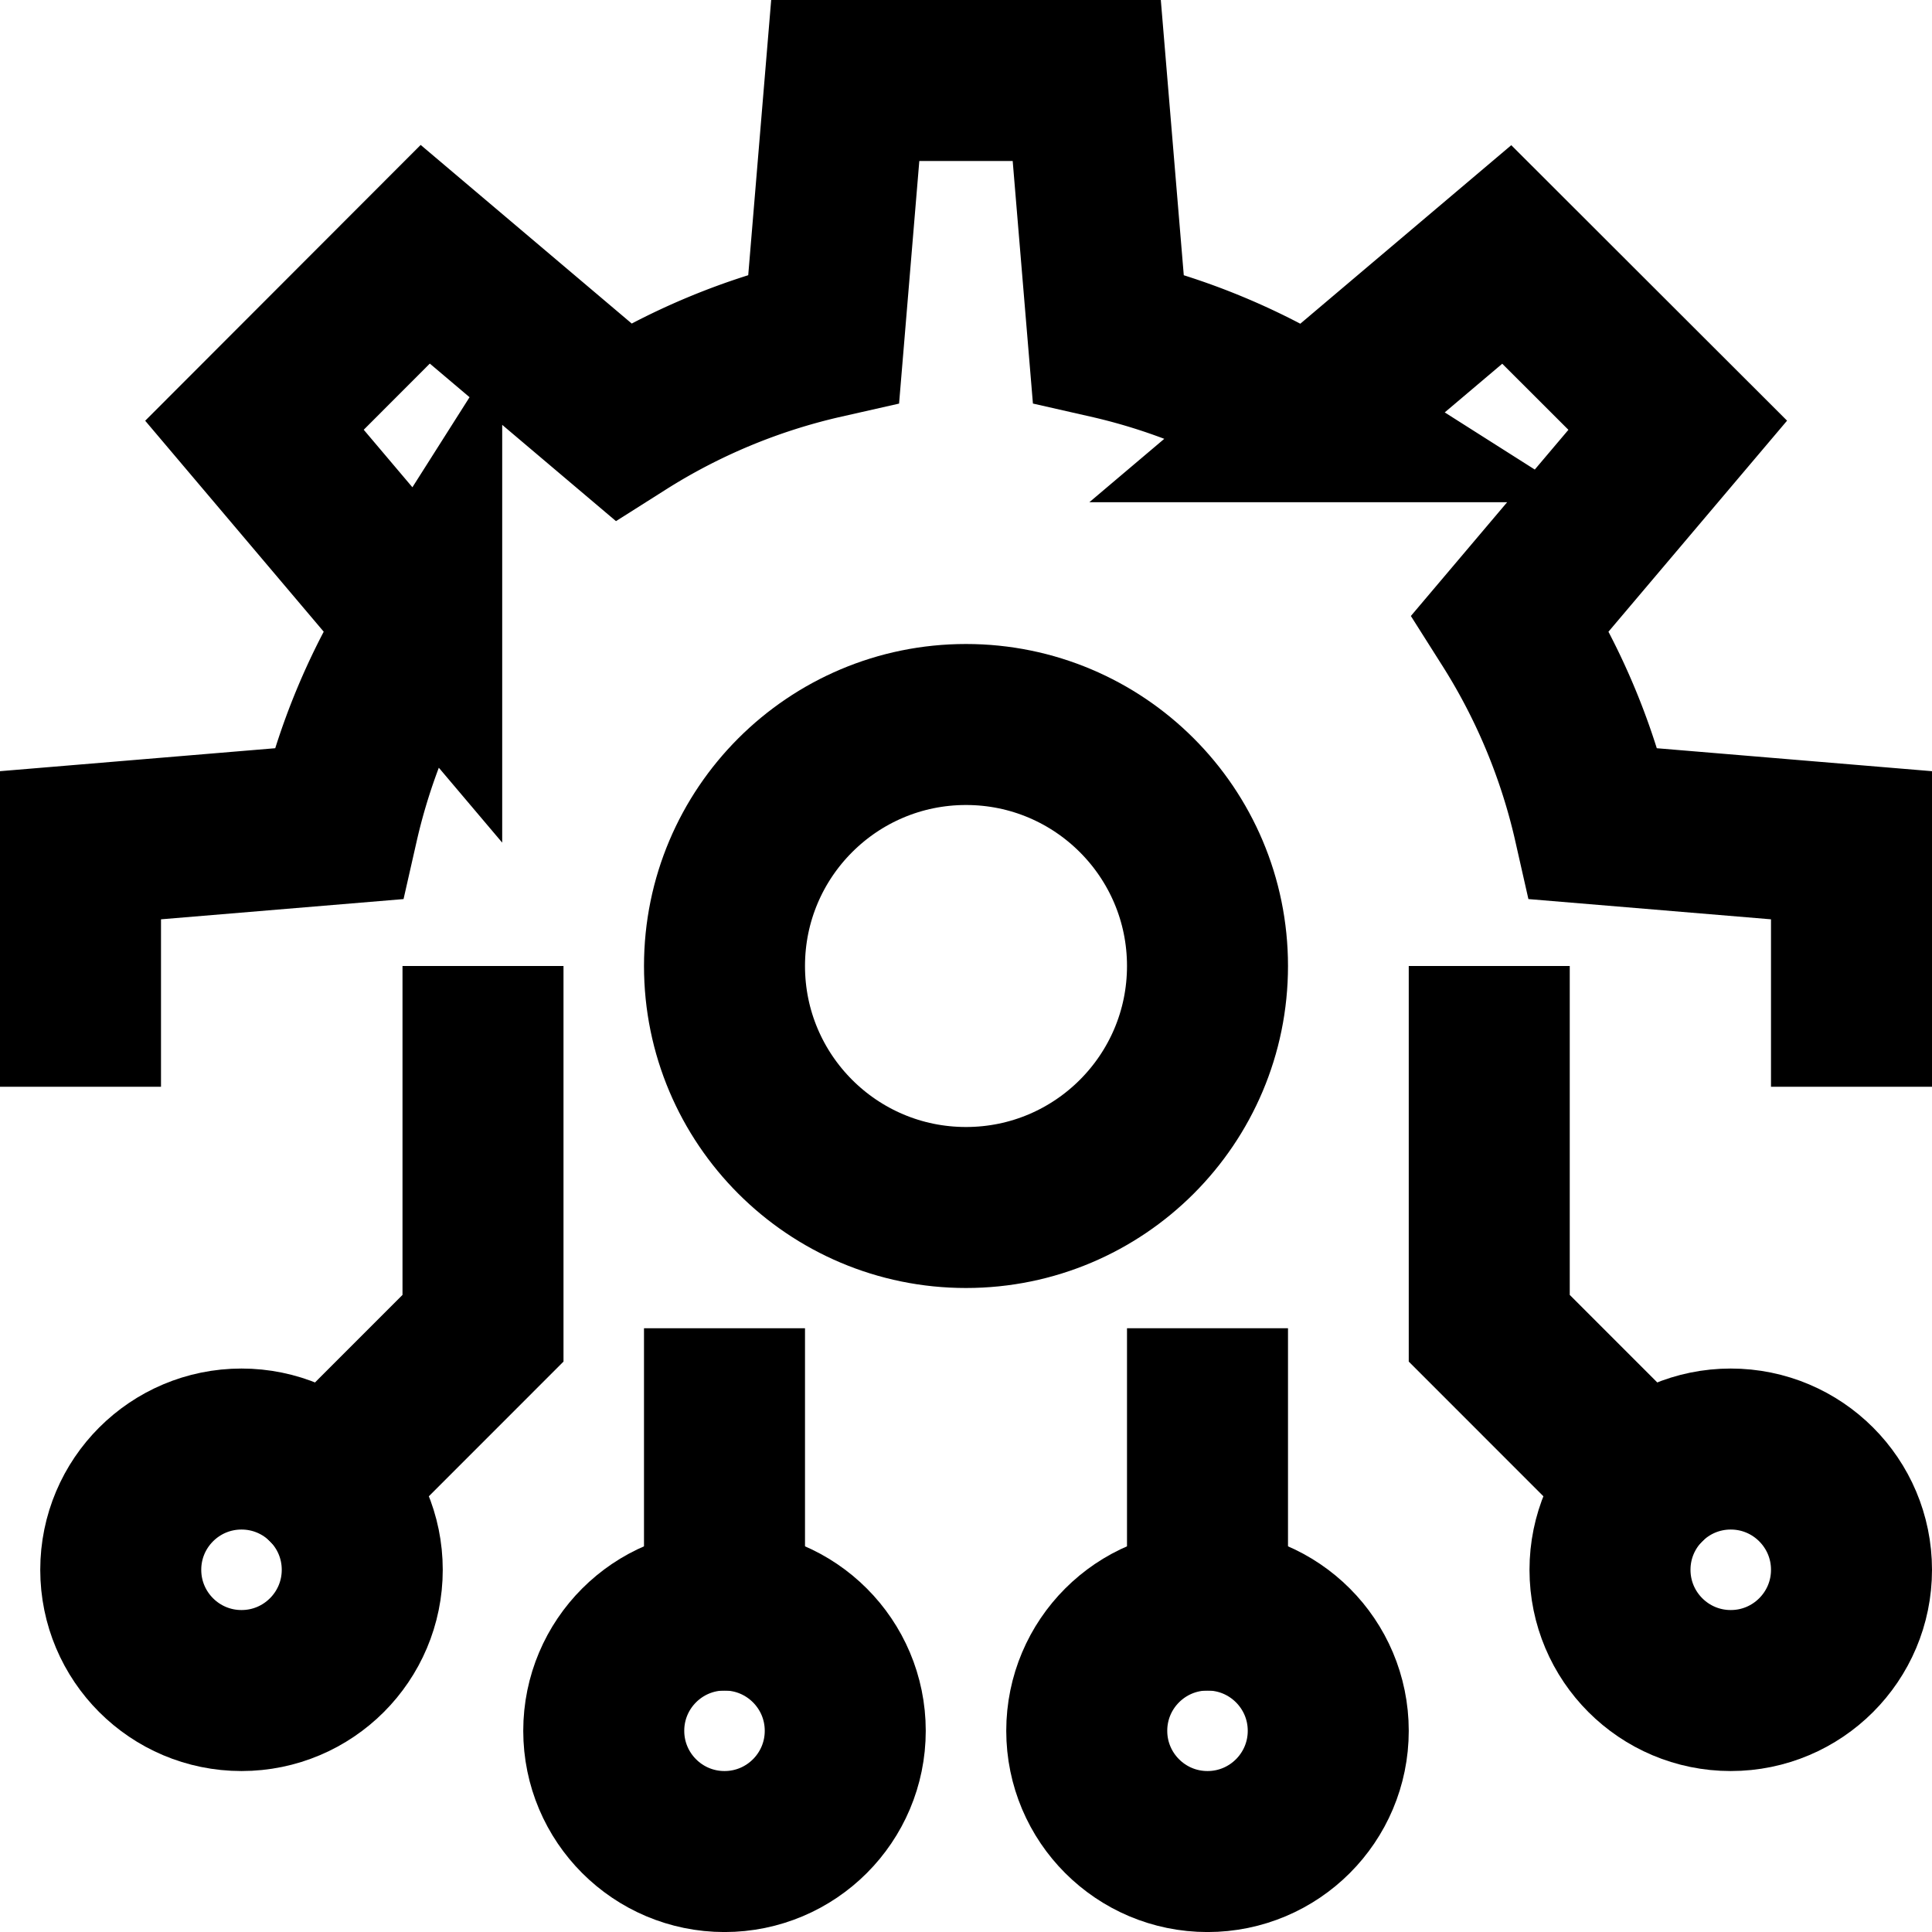 <svg xmlns="http://www.w3.org/2000/svg" viewBox="0 0 48 48" id="icon-definition"><g class="nc-icon-wrapper" stroke-linecap="square" stroke-width="4" fill="none" stroke="currentColor" stroke-miterlimit="10"><path d="M30 40.001V35m10.879 1.88L37 33v-7M8.121 36.88 12 33v-7"/><circle cx="43" cy="39.001" r="3"/><circle cx="30" cy="43.001" r="3"/><path d="M18 40.001V35"/><circle cx="18" cy="43.001" r="3"/><circle cx="6" cy="39.001" r="3"/><circle cx="24" cy="24" r="6"/><path d="M46 25v-4l-6.4-.534a15.885 15.885 0 0 0-2.072-4.991l4.155-4.91-4.248-4.243-4.91 4.155A15.873 15.873 0 0 0 27.534 8.4L27 2h-6l-.534 6.4a15.885 15.885 0 0 0-4.991 2.072l-4.91-4.155-4.243 4.248 4.155 4.91A15.873 15.873 0 0 0 8.4 20.466L2 21v4"/></g></svg>